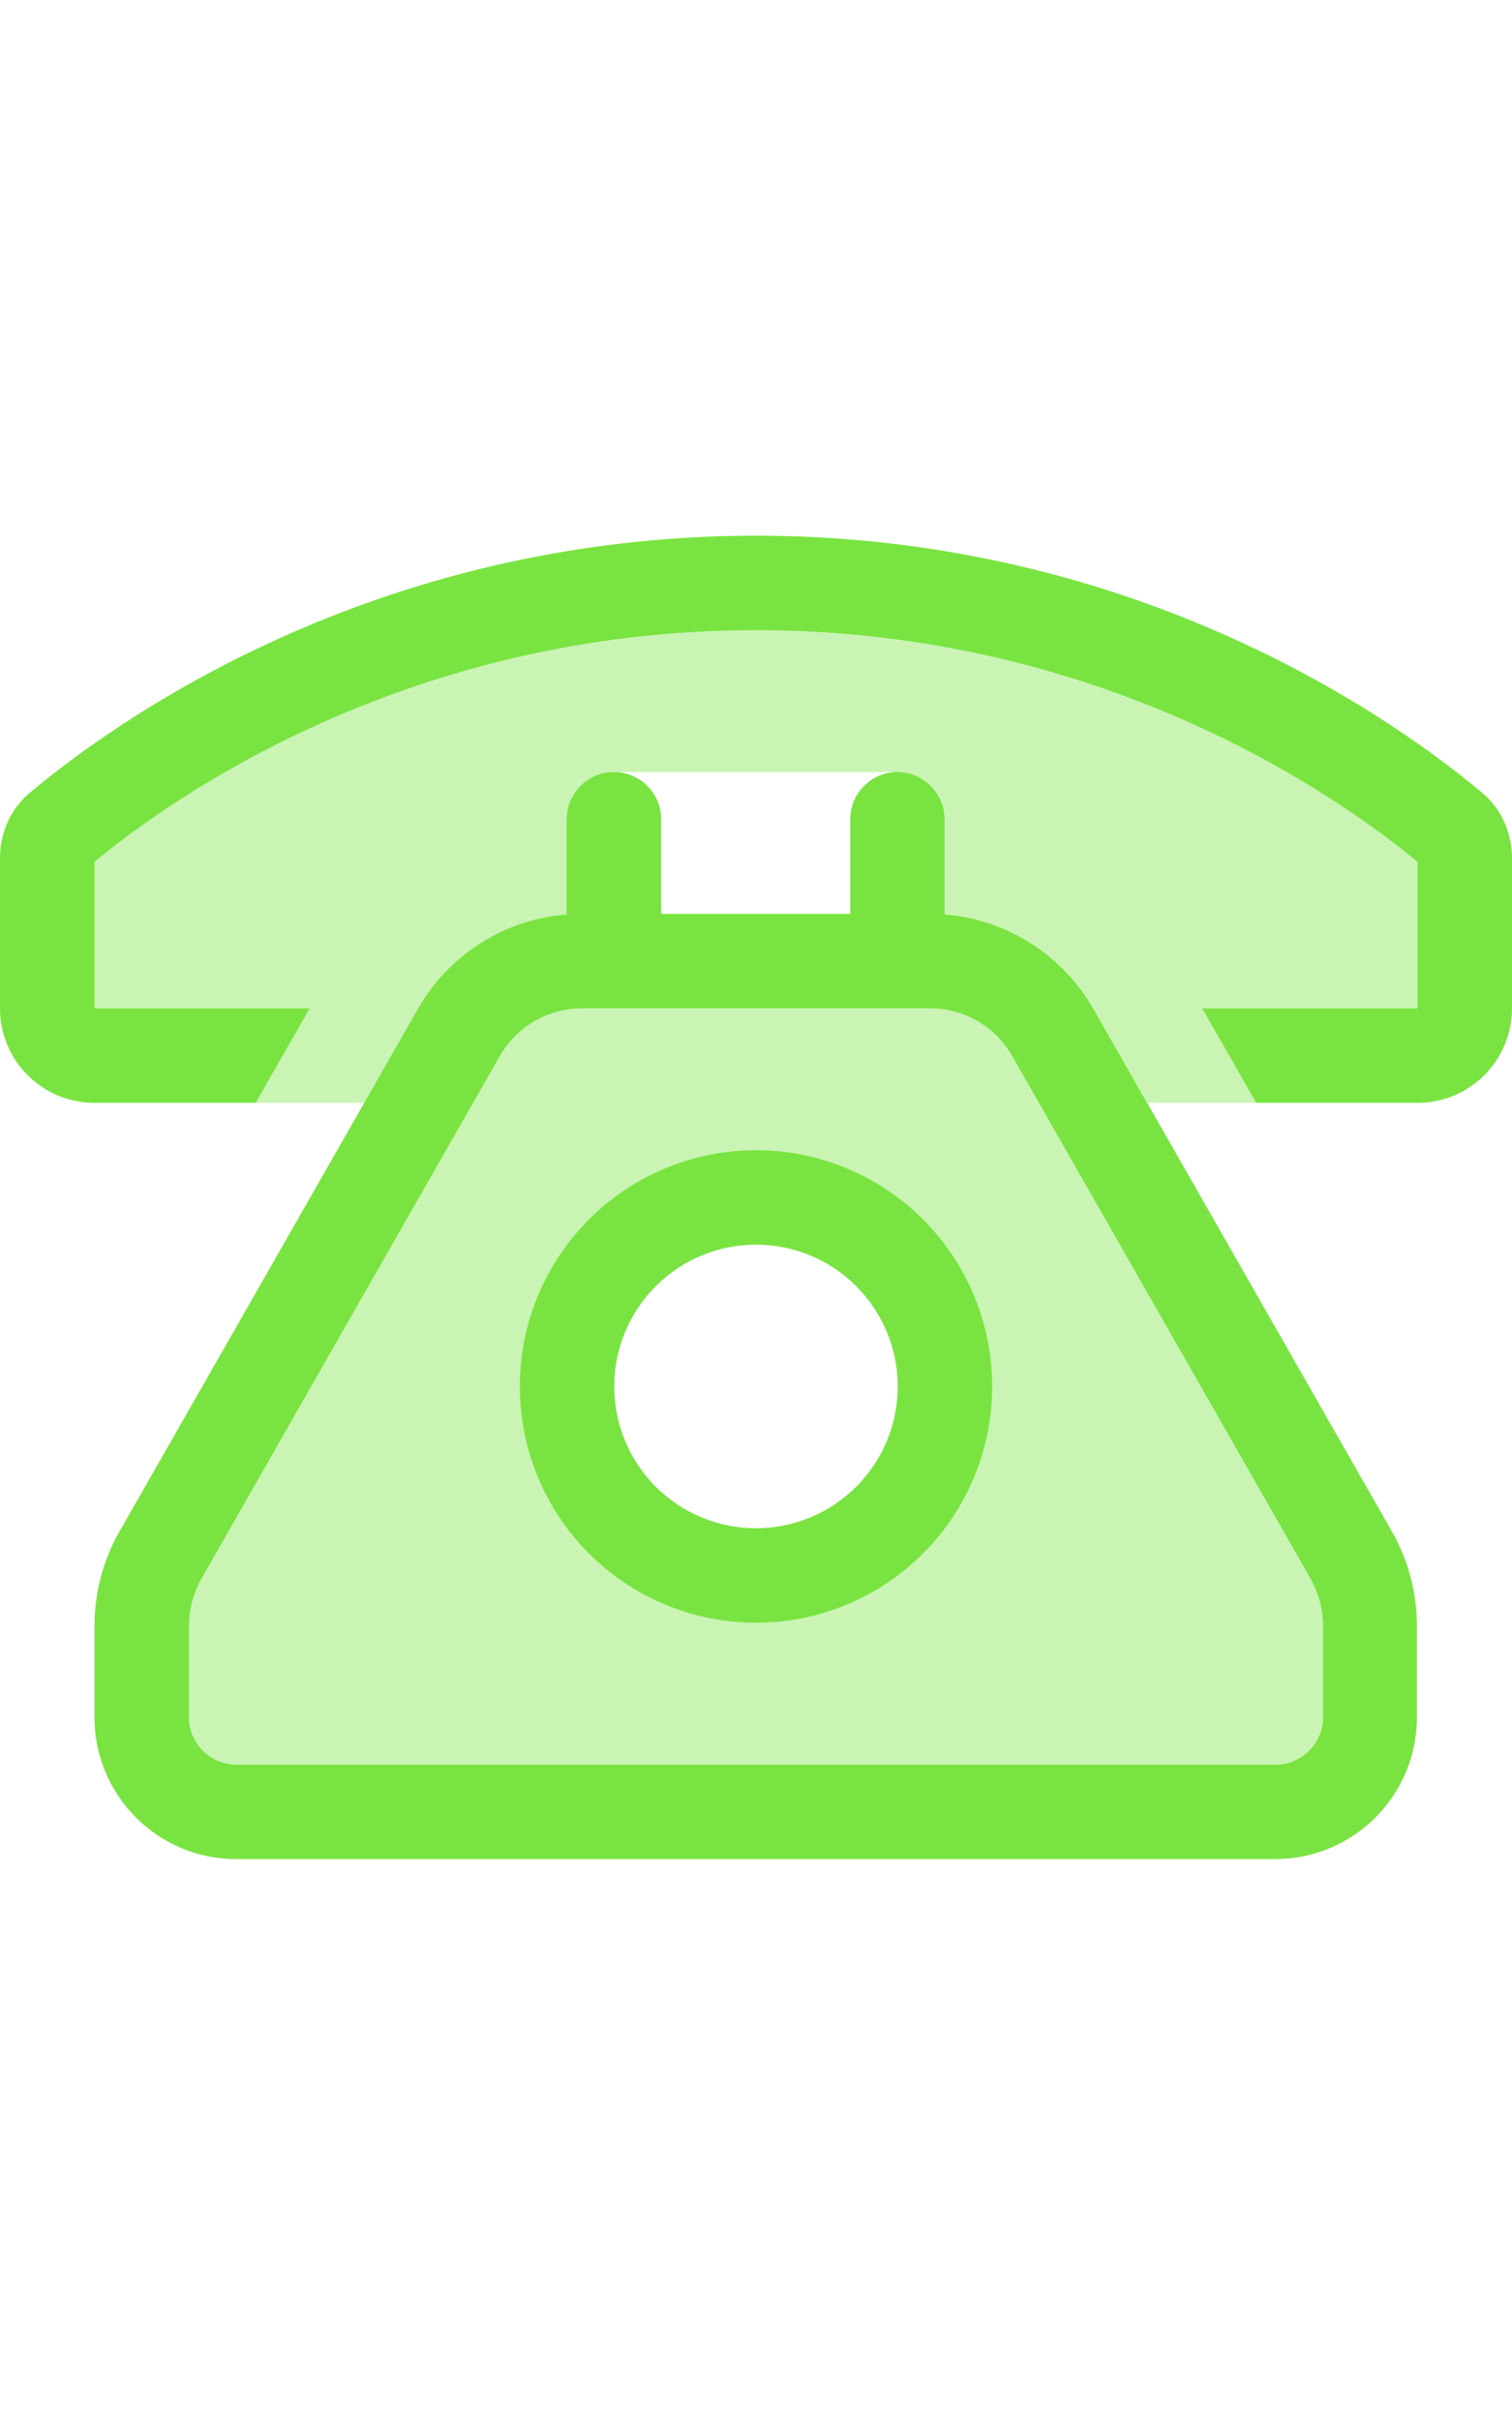<svg width="45" height="72" viewBox="0 0 45 72" fill="none" xmlns="http://www.w3.org/2000/svg">
<path opacity="0.4" d="M2.812 25.641V30H9.22L7.611 32.812H10.854L12.445 30.018C13.368 28.4 15.038 27.346 16.875 27.205V24.375C16.875 23.602 17.508 22.969 18.29 22.969C21.067 22.969 23.836 22.969 26.613 22.969C26.648 22.969 26.684 22.969 26.719 22.969C27.492 22.969 28.125 23.602 28.125 24.375V27.205C29.971 27.355 31.632 28.4 32.555 30.018L34.154 32.812H37.398L35.789 30H42.196V25.641C39.815 23.681 32.801 18.75 22.5 18.75C12.199 18.75 5.186 23.681 2.812 25.641ZM5.625 48.369V51.094C5.625 51.867 6.258 52.5 7.031 52.5H37.969C38.742 52.5 39.375 51.867 39.375 51.094V48.369C39.375 47.877 39.243 47.402 39.006 46.972L30.12 31.415C29.619 30.536 28.688 30 27.677 30H26.719H18.281H17.323C16.312 30 15.381 30.545 14.88 31.415L5.994 46.972C5.757 47.402 5.625 47.877 5.625 48.369ZM29.531 41.25C29.531 43.115 28.791 44.903 27.472 46.222C26.153 47.541 24.365 48.281 22.5 48.281C20.635 48.281 18.847 47.541 17.528 46.222C16.209 44.903 15.469 43.115 15.469 41.25C15.469 39.385 16.209 37.597 17.528 36.278C18.847 34.959 20.635 34.219 22.5 34.219C24.365 34.219 26.153 34.959 27.472 36.278C28.791 37.597 29.531 39.385 29.531 41.25Z" fill="#79E441"/>
<path d="M2.812 25.641V30H9.22L7.611 32.812H2.812C1.257 32.812 0 31.556 0 30V25.544C0 24.797 0.299 24.085 0.87 23.602C3.357 21.51 11.065 15.938 22.5 15.938C33.935 15.938 41.643 21.51 44.13 23.602C44.701 24.085 45 24.797 45 25.544V30C45 31.556 43.743 32.812 42.188 32.812H37.389L35.78 30H42.188V25.641C39.815 23.681 32.801 18.75 22.5 18.75C12.199 18.75 5.186 23.681 2.812 25.641ZM2.812 48.369C2.812 47.394 3.067 46.427 3.551 45.574L12.437 30.018C13.359 28.4 15.029 27.346 16.866 27.205V24.375C16.866 23.602 17.499 22.969 18.273 22.969C19.046 22.969 19.679 23.602 19.679 24.375V27.188H25.304V24.375C25.304 23.602 25.936 22.969 26.71 22.969C27.483 22.969 28.116 23.602 28.116 24.375V27.205C29.962 27.355 31.623 28.4 32.546 30.018L41.432 45.574C41.915 46.427 42.17 47.385 42.17 48.369V51.094C42.17 53.423 40.28 55.312 37.951 55.312H7.031C4.702 55.312 2.812 53.423 2.812 51.094V48.369ZM26.719 30H18.281H17.323C16.312 30 15.381 30.545 14.88 31.415L5.994 46.972C5.757 47.402 5.625 47.877 5.625 48.369V51.094C5.625 51.867 6.258 52.5 7.031 52.5H37.969C38.742 52.5 39.375 51.867 39.375 51.094V48.369C39.375 47.877 39.243 47.402 39.006 46.972L30.12 31.415C29.619 30.536 28.688 30 27.677 30H26.719ZM18.281 41.25C18.281 42.369 18.726 43.442 19.517 44.233C20.308 45.024 21.381 45.469 22.5 45.469C23.619 45.469 24.692 45.024 25.483 44.233C26.274 43.442 26.719 42.369 26.719 41.25C26.719 40.131 26.274 39.058 25.483 38.267C24.692 37.476 23.619 37.031 22.5 37.031C21.381 37.031 20.308 37.476 19.517 38.267C18.726 39.058 18.281 40.131 18.281 41.25ZM22.5 48.281C20.635 48.281 18.847 47.541 17.528 46.222C16.209 44.903 15.469 43.115 15.469 41.25C15.469 39.385 16.209 37.597 17.528 36.278C18.847 34.959 20.635 34.219 22.5 34.219C24.365 34.219 26.153 34.959 27.472 36.278C28.791 37.597 29.531 39.385 29.531 41.25C29.531 43.115 28.791 44.903 27.472 46.222C26.153 47.541 24.365 48.281 22.5 48.281Z" fill="#79E441"/>
</svg>
